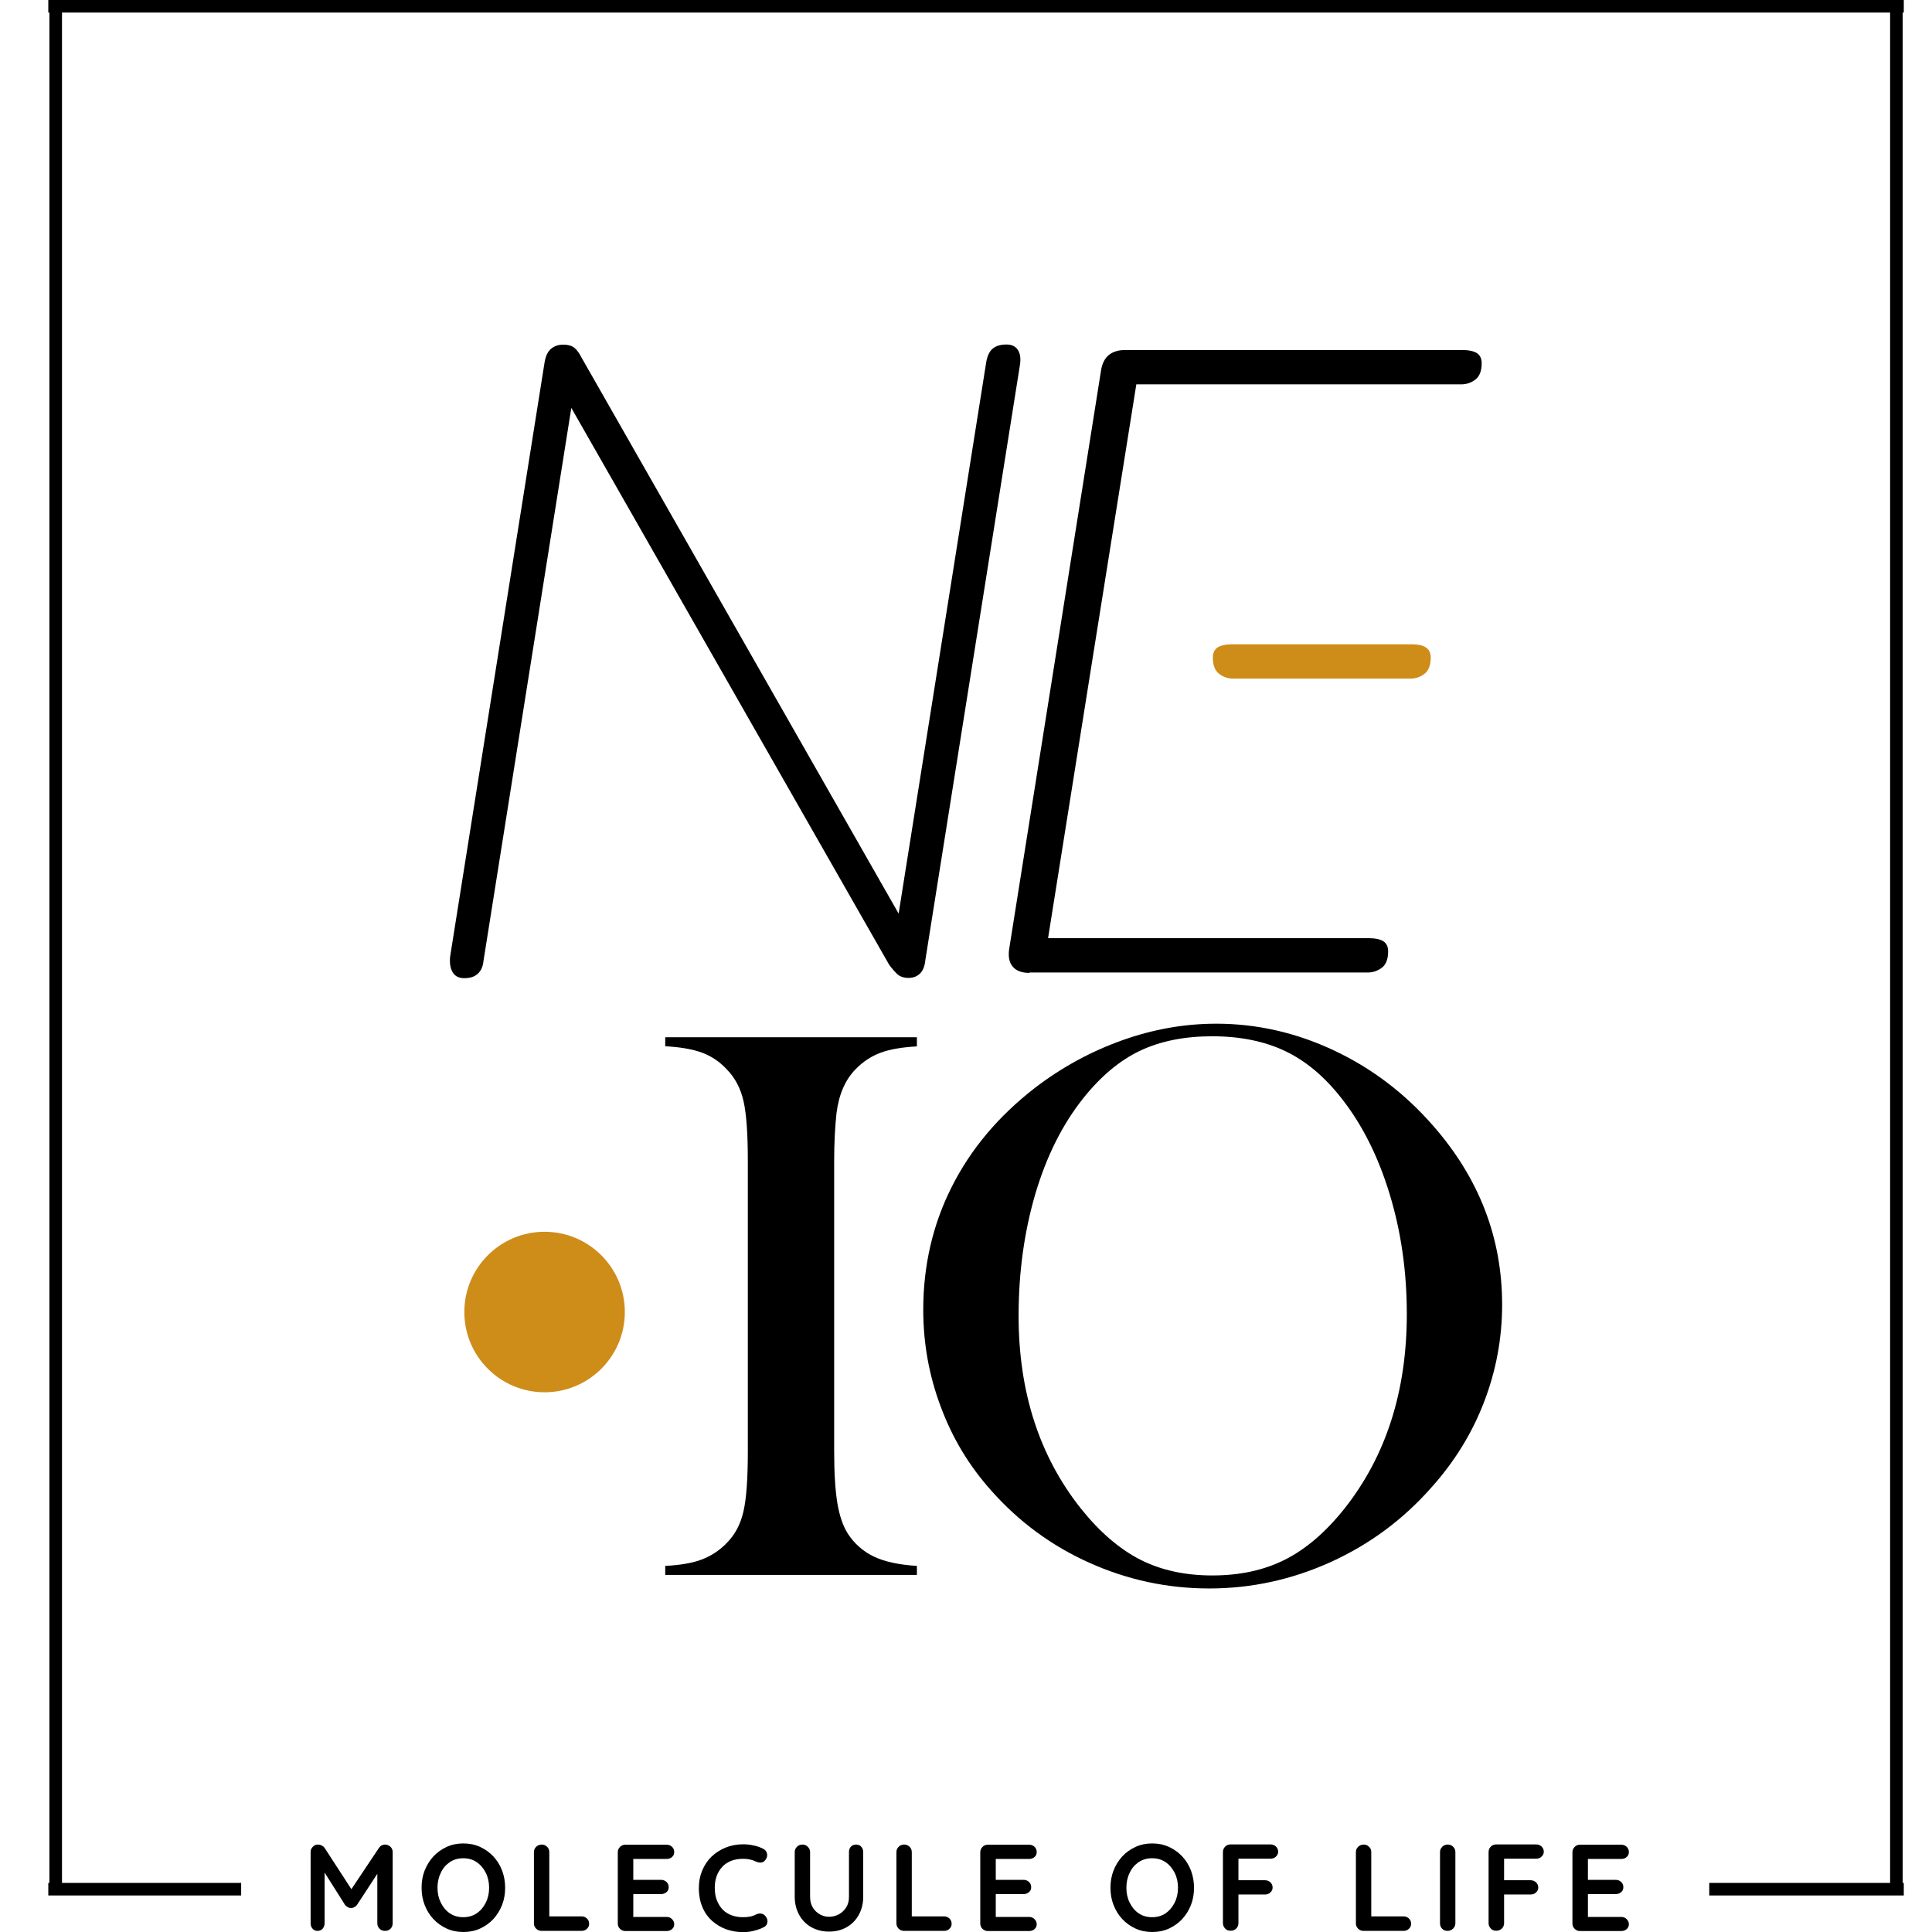 <svg width="80" height="80" viewBox="0 0 80 80" fill="none" xmlns="http://www.w3.org/2000/svg">
<g clip-path="url(#clip0_727_3785)">
<path d="M37.967 42.956V43.329C37.348 43.363 36.844 43.449 36.46 43.592C36.076 43.735 35.727 43.965 35.423 44.28C34.999 44.715 34.736 45.316 34.638 46.09C34.575 46.669 34.541 47.327 34.541 48.078V60.097C34.541 61.003 34.587 61.713 34.672 62.234C34.758 62.756 34.902 63.174 35.096 63.489C35.377 63.924 35.744 64.245 36.191 64.457C36.638 64.669 37.228 64.795 37.967 64.841V65.213H27.546V64.841C28.176 64.807 28.686 64.721 29.07 64.572C29.453 64.423 29.797 64.199 30.089 63.896C30.439 63.546 30.668 63.105 30.788 62.572C30.909 62.039 30.966 61.215 30.966 60.092V48.078C30.966 46.961 30.909 46.13 30.788 45.597C30.668 45.064 30.433 44.623 30.089 44.274C29.797 43.959 29.453 43.73 29.064 43.586C28.674 43.443 28.164 43.357 27.546 43.323V42.95H37.967V42.956Z" fill="black"/>
<path d="M38.23 54.237C38.23 52.409 38.62 50.713 39.405 49.155C40.19 47.591 41.33 46.233 42.831 45.064C43.948 44.205 45.157 43.546 46.451 43.082C47.746 42.618 49.052 42.389 50.364 42.389C52.037 42.389 53.658 42.756 55.222 43.489C56.786 44.222 58.156 45.259 59.33 46.6C61.244 48.777 62.2 51.252 62.2 54.025C62.2 55.417 61.948 56.763 61.45 58.058C60.952 59.353 60.224 60.533 59.267 61.598C58.093 62.928 56.706 63.953 55.102 64.681C53.498 65.408 51.819 65.775 50.072 65.775C48.342 65.775 46.692 65.42 45.117 64.715C43.541 64.01 42.183 63.008 41.037 61.713C40.132 60.699 39.439 59.553 38.958 58.258C38.471 56.969 38.23 55.629 38.23 54.237ZM42.178 54.483C42.178 57.64 43.037 60.298 44.756 62.464C45.529 63.432 46.348 64.136 47.208 64.578C48.073 65.019 49.069 65.236 50.198 65.236C51.338 65.236 52.341 65.019 53.206 64.583C54.071 64.148 54.896 63.443 55.675 62.464C57.394 60.286 58.253 57.605 58.253 54.414C58.253 52.661 58.018 51.005 57.543 49.447C57.067 47.883 56.403 46.56 55.543 45.471C54.844 44.578 54.071 43.93 53.217 43.523C52.364 43.117 51.355 42.91 50.192 42.91C49.041 42.91 48.044 43.111 47.202 43.512C46.36 43.913 45.581 44.566 44.859 45.471C43.999 46.548 43.335 47.872 42.871 49.436C42.412 51.005 42.178 52.684 42.178 54.483Z" fill="black"/>
<path d="M22.55 57.651C24.385 57.651 25.873 56.163 25.873 54.328C25.873 52.493 24.385 51.005 22.55 51.005C20.715 51.005 19.227 52.493 19.227 54.328C19.227 56.163 20.715 57.651 22.55 57.651Z" fill="#CE8D18"/>
<path d="M19.221 40.504C19.004 40.504 18.843 40.424 18.746 40.264C18.648 40.103 18.614 39.891 18.637 39.622L22.55 15.004C22.596 14.735 22.687 14.546 22.825 14.437C22.957 14.328 23.123 14.271 23.318 14.271C23.512 14.271 23.667 14.311 23.776 14.397C23.885 14.483 23.988 14.62 24.085 14.815L37.726 38.734H37.067L40.837 14.999C40.883 14.729 40.974 14.54 41.112 14.431C41.244 14.322 41.433 14.265 41.679 14.265C41.897 14.265 42.057 14.345 42.155 14.5C42.252 14.661 42.275 14.873 42.229 15.142L38.316 39.759C38.293 40.006 38.219 40.189 38.098 40.309C37.978 40.43 37.818 40.493 37.623 40.493C37.428 40.493 37.273 40.441 37.165 40.344C37.056 40.246 36.941 40.115 36.815 39.943L23.169 16.035H23.793L20.023 39.771C20 40.017 19.92 40.2 19.783 40.321C19.651 40.447 19.462 40.504 19.221 40.504Z" fill="black"/>
<path d="M42.63 40.286C42.315 40.286 42.08 40.2 41.937 40.029C41.788 39.857 41.742 39.616 41.788 39.295L45.592 15.337C45.638 15.044 45.752 14.832 45.919 14.695C46.09 14.563 46.308 14.494 46.578 14.494H60.585C60.825 14.494 61.02 14.54 61.152 14.62C61.284 14.706 61.353 14.844 61.353 15.039C61.353 15.354 61.267 15.583 61.095 15.715C60.923 15.847 60.728 15.915 60.51 15.915H47.053C45.833 23.558 44.612 31.206 43.398 38.849H56.712C56.953 38.849 57.148 38.894 57.279 38.974C57.411 39.06 57.48 39.198 57.48 39.393C57.48 39.708 57.394 39.937 57.222 40.069C57.05 40.2 56.855 40.269 56.638 40.269H42.63V40.286Z" fill="black"/>
<path d="M59.038 26.806C58.906 26.72 58.717 26.68 58.471 26.68C55.979 26.68 53.481 26.68 50.989 26.68C50.742 26.68 50.553 26.726 50.422 26.806C50.29 26.892 50.221 27.029 50.221 27.224C50.221 27.539 50.307 27.768 50.479 27.9C50.651 28.032 50.846 28.101 51.063 28.101C53.51 28.101 55.956 28.101 58.402 28.101C58.62 28.101 58.815 28.032 58.987 27.9C59.158 27.768 59.244 27.539 59.244 27.224C59.239 27.035 59.176 26.892 59.038 26.806Z" fill="#CE8D18"/>
<path d="M13.172 76.379C13.217 76.379 13.269 76.391 13.321 76.419C13.372 76.442 13.412 76.477 13.441 76.517L14.678 78.424L14.426 78.413L15.692 76.517C15.755 76.425 15.841 76.379 15.944 76.379C16.025 76.379 16.099 76.408 16.162 76.465C16.225 76.522 16.26 76.597 16.26 76.689V79.639C16.26 79.725 16.231 79.799 16.174 79.862C16.116 79.92 16.042 79.954 15.944 79.954C15.847 79.954 15.773 79.925 15.715 79.862C15.658 79.805 15.624 79.731 15.624 79.639V77.239L15.824 77.284L14.787 78.871C14.759 78.912 14.719 78.94 14.673 78.969C14.627 78.997 14.581 79.009 14.535 79.003C14.489 79.009 14.444 78.997 14.398 78.969C14.352 78.94 14.312 78.912 14.283 78.871L13.309 77.33L13.441 77.061V79.639C13.441 79.725 13.412 79.799 13.361 79.862C13.309 79.92 13.235 79.954 13.149 79.954C13.063 79.954 12.994 79.925 12.943 79.862C12.891 79.805 12.862 79.731 12.862 79.639V76.689C12.862 76.603 12.891 76.528 12.954 76.471C13.005 76.408 13.08 76.379 13.172 76.379Z" fill="black"/>
<path d="M20.917 78.167C20.917 78.419 20.877 78.659 20.791 78.877C20.705 79.1 20.585 79.29 20.43 79.462C20.276 79.628 20.092 79.759 19.88 79.857C19.668 79.954 19.439 80 19.187 80C18.935 80 18.706 79.954 18.494 79.857C18.282 79.759 18.099 79.628 17.944 79.462C17.789 79.295 17.669 79.1 17.583 78.877C17.497 78.659 17.457 78.419 17.457 78.167C17.457 77.915 17.497 77.674 17.583 77.456C17.669 77.239 17.789 77.044 17.944 76.872C18.099 76.706 18.282 76.574 18.494 76.477C18.706 76.379 18.935 76.333 19.187 76.333C19.439 76.333 19.668 76.379 19.88 76.477C20.092 76.574 20.276 76.706 20.43 76.872C20.585 77.038 20.705 77.233 20.791 77.456C20.872 77.674 20.917 77.909 20.917 78.167ZM20.253 78.167C20.253 77.938 20.207 77.731 20.115 77.548C20.024 77.365 19.898 77.216 19.737 77.107C19.577 76.998 19.393 76.946 19.181 76.946C18.97 76.946 18.786 76.998 18.626 77.107C18.465 77.216 18.339 77.359 18.253 77.548C18.162 77.731 18.116 77.938 18.116 78.167C18.116 78.396 18.162 78.602 18.253 78.785C18.345 78.969 18.465 79.118 18.626 79.227C18.786 79.335 18.97 79.387 19.181 79.387C19.393 79.387 19.577 79.335 19.737 79.227C19.898 79.118 20.024 78.969 20.115 78.785C20.207 78.602 20.253 78.396 20.253 78.167Z" fill="black"/>
<path d="M24.08 79.353C24.166 79.353 24.24 79.381 24.303 79.439C24.36 79.496 24.395 79.565 24.395 79.656C24.395 79.742 24.366 79.811 24.303 79.868C24.246 79.925 24.171 79.954 24.08 79.954H22.424C22.338 79.954 22.264 79.925 22.201 79.862C22.137 79.799 22.109 79.731 22.109 79.639V76.694C22.109 76.608 22.137 76.534 22.201 76.471C22.264 76.414 22.338 76.379 22.435 76.379C22.516 76.379 22.59 76.408 22.653 76.471C22.716 76.528 22.745 76.603 22.745 76.694V79.439L22.63 79.353H24.08Z" fill="black"/>
<path d="M25.896 76.385H27.603C27.689 76.385 27.764 76.414 27.827 76.471C27.884 76.528 27.918 76.597 27.918 76.689C27.918 76.775 27.89 76.843 27.827 76.895C27.769 76.946 27.695 76.975 27.603 76.975H26.177L26.223 76.889V77.88L26.182 77.84H27.374C27.46 77.84 27.534 77.869 27.597 77.926C27.655 77.983 27.689 78.052 27.689 78.144C27.689 78.23 27.66 78.299 27.597 78.35C27.534 78.402 27.466 78.43 27.374 78.43H26.2L26.223 78.39V79.421L26.182 79.376H27.603C27.689 79.376 27.764 79.404 27.827 79.467C27.884 79.525 27.918 79.593 27.918 79.673C27.918 79.759 27.89 79.828 27.827 79.88C27.769 79.931 27.695 79.96 27.603 79.96H25.896C25.81 79.96 25.735 79.931 25.672 79.868C25.61 79.805 25.581 79.737 25.581 79.645V76.7C25.581 76.614 25.61 76.54 25.672 76.477C25.735 76.414 25.81 76.385 25.896 76.385Z" fill="black"/>
<path d="M31.608 76.557C31.694 76.603 31.745 76.671 31.762 76.763C31.78 76.861 31.751 76.946 31.688 77.021C31.642 77.084 31.585 77.118 31.516 77.124C31.447 77.13 31.379 77.118 31.304 77.084C31.224 77.044 31.138 77.015 31.046 76.998C30.955 76.975 30.863 76.969 30.765 76.969C30.582 76.969 30.416 76.998 30.273 77.055C30.13 77.113 30.004 77.193 29.906 77.302C29.809 77.41 29.729 77.537 29.677 77.68C29.625 77.823 29.597 77.989 29.597 78.161C29.597 78.367 29.625 78.551 29.689 78.7C29.752 78.849 29.832 78.98 29.935 79.083C30.038 79.186 30.164 79.261 30.307 79.312C30.45 79.364 30.605 79.387 30.771 79.387C30.863 79.387 30.955 79.381 31.046 79.364C31.138 79.347 31.224 79.318 31.31 79.272C31.378 79.238 31.453 79.227 31.522 79.238C31.59 79.249 31.648 79.284 31.699 79.347C31.768 79.433 31.791 79.519 31.774 79.61C31.757 79.702 31.705 79.765 31.619 79.805C31.533 79.851 31.442 79.885 31.344 79.914C31.253 79.943 31.155 79.966 31.064 79.983C30.966 80 30.874 80.006 30.771 80.006C30.525 80.006 30.296 79.966 30.078 79.891C29.86 79.811 29.666 79.696 29.494 79.547C29.322 79.393 29.184 79.204 29.087 78.975C28.989 78.745 28.938 78.482 28.938 78.178C28.938 77.915 28.984 77.674 29.076 77.456C29.167 77.239 29.293 77.044 29.459 76.883C29.625 76.723 29.82 76.597 30.044 76.505C30.267 76.414 30.514 76.368 30.777 76.368C30.926 76.368 31.075 76.385 31.212 76.419C31.35 76.442 31.482 76.494 31.608 76.557Z" fill="black"/>
<path d="M35.452 76.379C35.538 76.379 35.612 76.408 35.664 76.471C35.715 76.528 35.744 76.603 35.744 76.694V78.539C35.744 78.82 35.681 79.072 35.561 79.29C35.44 79.507 35.274 79.679 35.062 79.799C34.85 79.92 34.61 79.983 34.329 79.983C34.048 79.983 33.808 79.92 33.59 79.799C33.378 79.679 33.212 79.507 33.092 79.29C32.971 79.072 32.908 78.82 32.908 78.539V76.694C32.908 76.608 32.937 76.534 33 76.471C33.063 76.408 33.137 76.379 33.235 76.379C33.315 76.379 33.384 76.408 33.447 76.471C33.51 76.528 33.544 76.603 33.544 76.694V78.539C33.544 78.711 33.578 78.854 33.653 78.98C33.727 79.106 33.825 79.198 33.945 79.267C34.066 79.335 34.191 79.37 34.329 79.37C34.472 79.37 34.61 79.335 34.736 79.267C34.862 79.198 34.965 79.1 35.039 78.98C35.12 78.854 35.154 78.711 35.154 78.539V76.694C35.154 76.608 35.177 76.534 35.228 76.471C35.291 76.408 35.36 76.379 35.452 76.379Z" fill="black"/>
<path d="M39.09 79.353C39.176 79.353 39.25 79.381 39.313 79.439C39.37 79.496 39.405 79.565 39.405 79.656C39.405 79.742 39.376 79.811 39.313 79.868C39.256 79.925 39.181 79.954 39.09 79.954H37.434C37.348 79.954 37.274 79.925 37.211 79.862C37.148 79.799 37.119 79.731 37.119 79.639V76.694C37.119 76.608 37.148 76.534 37.211 76.471C37.274 76.408 37.348 76.379 37.446 76.379C37.526 76.379 37.6 76.408 37.663 76.471C37.726 76.528 37.755 76.603 37.755 76.694V79.439L37.64 79.353H39.09Z" fill="black"/>
<path d="M40.906 76.385H42.613C42.699 76.385 42.774 76.414 42.837 76.471C42.894 76.528 42.928 76.597 42.928 76.689C42.928 76.775 42.9 76.843 42.837 76.895C42.779 76.946 42.705 76.975 42.613 76.975H41.187L41.233 76.889V77.88L41.192 77.84H42.384C42.47 77.84 42.544 77.869 42.607 77.926C42.665 77.983 42.699 78.052 42.699 78.144C42.699 78.23 42.67 78.299 42.607 78.35C42.544 78.402 42.476 78.43 42.384 78.43H41.21L41.233 78.39V79.421L41.192 79.376H42.613C42.699 79.376 42.774 79.404 42.837 79.467C42.894 79.525 42.928 79.593 42.928 79.673C42.928 79.759 42.9 79.828 42.837 79.88C42.779 79.931 42.705 79.96 42.613 79.96H40.906C40.82 79.96 40.745 79.931 40.682 79.868C40.62 79.805 40.591 79.737 40.591 79.645V76.7C40.591 76.614 40.62 76.54 40.682 76.477C40.745 76.414 40.82 76.385 40.906 76.385Z" fill="black"/>
<path d="M49.442 78.167C49.442 78.419 49.402 78.659 49.316 78.877C49.23 79.1 49.11 79.29 48.955 79.462C48.8 79.628 48.617 79.759 48.405 79.857C48.193 79.954 47.964 80 47.712 80C47.46 80 47.231 79.954 47.019 79.857C46.807 79.759 46.623 79.628 46.469 79.462C46.314 79.295 46.194 79.1 46.108 78.877C46.022 78.659 45.982 78.419 45.982 78.167C45.982 77.915 46.022 77.674 46.108 77.456C46.194 77.239 46.314 77.044 46.469 76.872C46.623 76.706 46.807 76.574 47.019 76.477C47.231 76.379 47.46 76.333 47.712 76.333C47.964 76.333 48.193 76.379 48.405 76.477C48.617 76.574 48.8 76.706 48.955 76.872C49.11 77.038 49.23 77.233 49.316 77.456C49.396 77.674 49.442 77.909 49.442 78.167ZM48.778 78.167C48.778 77.938 48.732 77.731 48.64 77.548C48.548 77.365 48.422 77.216 48.262 77.107C48.101 76.998 47.918 76.946 47.706 76.946C47.494 76.946 47.311 76.998 47.15 77.107C46.99 77.216 46.864 77.359 46.778 77.548C46.686 77.731 46.641 77.938 46.641 78.167C46.641 78.396 46.686 78.602 46.778 78.785C46.87 78.969 46.99 79.118 47.15 79.227C47.311 79.335 47.494 79.387 47.706 79.387C47.918 79.387 48.101 79.335 48.262 79.227C48.422 79.118 48.548 78.969 48.64 78.785C48.732 78.602 48.778 78.396 48.778 78.167Z" fill="black"/>
<path d="M50.96 79.948C50.863 79.948 50.788 79.92 50.731 79.857C50.674 79.794 50.639 79.725 50.639 79.633V76.689C50.639 76.603 50.668 76.528 50.731 76.465C50.794 76.402 50.863 76.374 50.955 76.374H52.61C52.696 76.374 52.771 76.402 52.834 76.46C52.891 76.517 52.925 76.585 52.925 76.677C52.925 76.752 52.897 76.82 52.834 76.878C52.776 76.935 52.702 76.964 52.61 76.964H51.235L51.281 76.901V77.926L51.247 77.857H52.381C52.467 77.857 52.541 77.886 52.605 77.943C52.662 78.001 52.696 78.069 52.696 78.161C52.696 78.236 52.667 78.304 52.605 78.362C52.541 78.419 52.473 78.447 52.381 78.447H51.235L51.281 78.402V79.633C51.281 79.719 51.252 79.794 51.189 79.857C51.126 79.92 51.046 79.948 50.96 79.948Z" fill="black"/>
<path d="M58.116 79.353C58.202 79.353 58.276 79.381 58.339 79.439C58.397 79.496 58.431 79.565 58.431 79.656C58.431 79.742 58.402 79.811 58.339 79.868C58.282 79.925 58.208 79.954 58.116 79.954H56.46C56.374 79.954 56.3 79.925 56.237 79.862C56.174 79.799 56.145 79.731 56.145 79.639V76.694C56.145 76.608 56.174 76.534 56.237 76.471C56.3 76.414 56.374 76.379 56.472 76.379C56.552 76.379 56.626 76.408 56.689 76.471C56.752 76.528 56.781 76.603 56.781 76.694V79.439L56.666 79.353H58.116Z" fill="black"/>
<path d="M60.264 79.639C60.264 79.725 60.23 79.799 60.167 79.862C60.104 79.92 60.029 79.954 59.943 79.954C59.846 79.954 59.771 79.925 59.714 79.862C59.657 79.805 59.628 79.731 59.628 79.639V76.694C59.628 76.608 59.657 76.534 59.72 76.471C59.783 76.408 59.857 76.379 59.955 76.379C60.035 76.379 60.109 76.408 60.172 76.471C60.235 76.534 60.264 76.603 60.264 76.694V79.639Z" fill="black"/>
<path d="M61.96 79.948C61.863 79.948 61.788 79.92 61.731 79.857C61.673 79.794 61.639 79.725 61.639 79.633V76.689C61.639 76.603 61.668 76.528 61.731 76.465C61.794 76.402 61.863 76.374 61.954 76.374H63.61C63.696 76.374 63.77 76.402 63.833 76.46C63.891 76.517 63.925 76.585 63.925 76.677C63.925 76.752 63.896 76.82 63.833 76.878C63.776 76.935 63.702 76.964 63.61 76.964H62.235L62.281 76.901V77.926L62.246 77.857H63.381C63.467 77.857 63.541 77.886 63.604 77.943C63.661 78.001 63.696 78.069 63.696 78.161C63.696 78.236 63.667 78.304 63.604 78.362C63.547 78.419 63.472 78.447 63.381 78.447H62.235L62.281 78.402V79.633C62.281 79.719 62.252 79.794 62.189 79.857C62.12 79.92 62.046 79.948 61.96 79.948Z" fill="black"/>
<path d="M65.426 76.385H67.133C67.219 76.385 67.294 76.414 67.357 76.471C67.414 76.528 67.448 76.597 67.448 76.689C67.448 76.775 67.42 76.843 67.357 76.895C67.299 76.946 67.225 76.975 67.133 76.975H65.707L65.752 76.889V77.88L65.712 77.84H66.904C66.99 77.84 67.064 77.869 67.127 77.926C67.185 77.983 67.219 78.052 67.219 78.144C67.219 78.23 67.191 78.299 67.127 78.35C67.064 78.402 66.996 78.43 66.904 78.43H65.73L65.752 78.39V79.421L65.712 79.376H67.133C67.219 79.376 67.294 79.404 67.357 79.467C67.414 79.525 67.448 79.593 67.448 79.673C67.448 79.759 67.42 79.828 67.357 79.88C67.299 79.931 67.225 79.96 67.133 79.96H65.426C65.34 79.96 65.266 79.931 65.203 79.868C65.139 79.805 65.111 79.737 65.111 79.645V76.7C65.111 76.614 65.139 76.54 65.203 76.477C65.266 76.414 65.334 76.385 65.426 76.385Z" fill="black"/>
<path d="M2.567 0.476H2.046V78.424H2.567V0.476Z" fill="black"/>
<path d="M78.786 0.476H78.265V78.424H78.786V0.476Z" fill="black"/>
<path d="M78.832 0H2V0.521H78.832V0Z" fill="black"/>
<path d="M78.832 77.966H70.777V78.487H78.832V77.966Z" fill="black"/>
<path d="M9.986 77.966H2V78.487H9.986V77.966Z" fill="black"/>
</g>
<defs>
<clipPath id="clip0_727_3785">
<rect width="76.832" height="80" fill="white" transform="translate(2)"/>
</clipPath>
</defs>
</svg>
